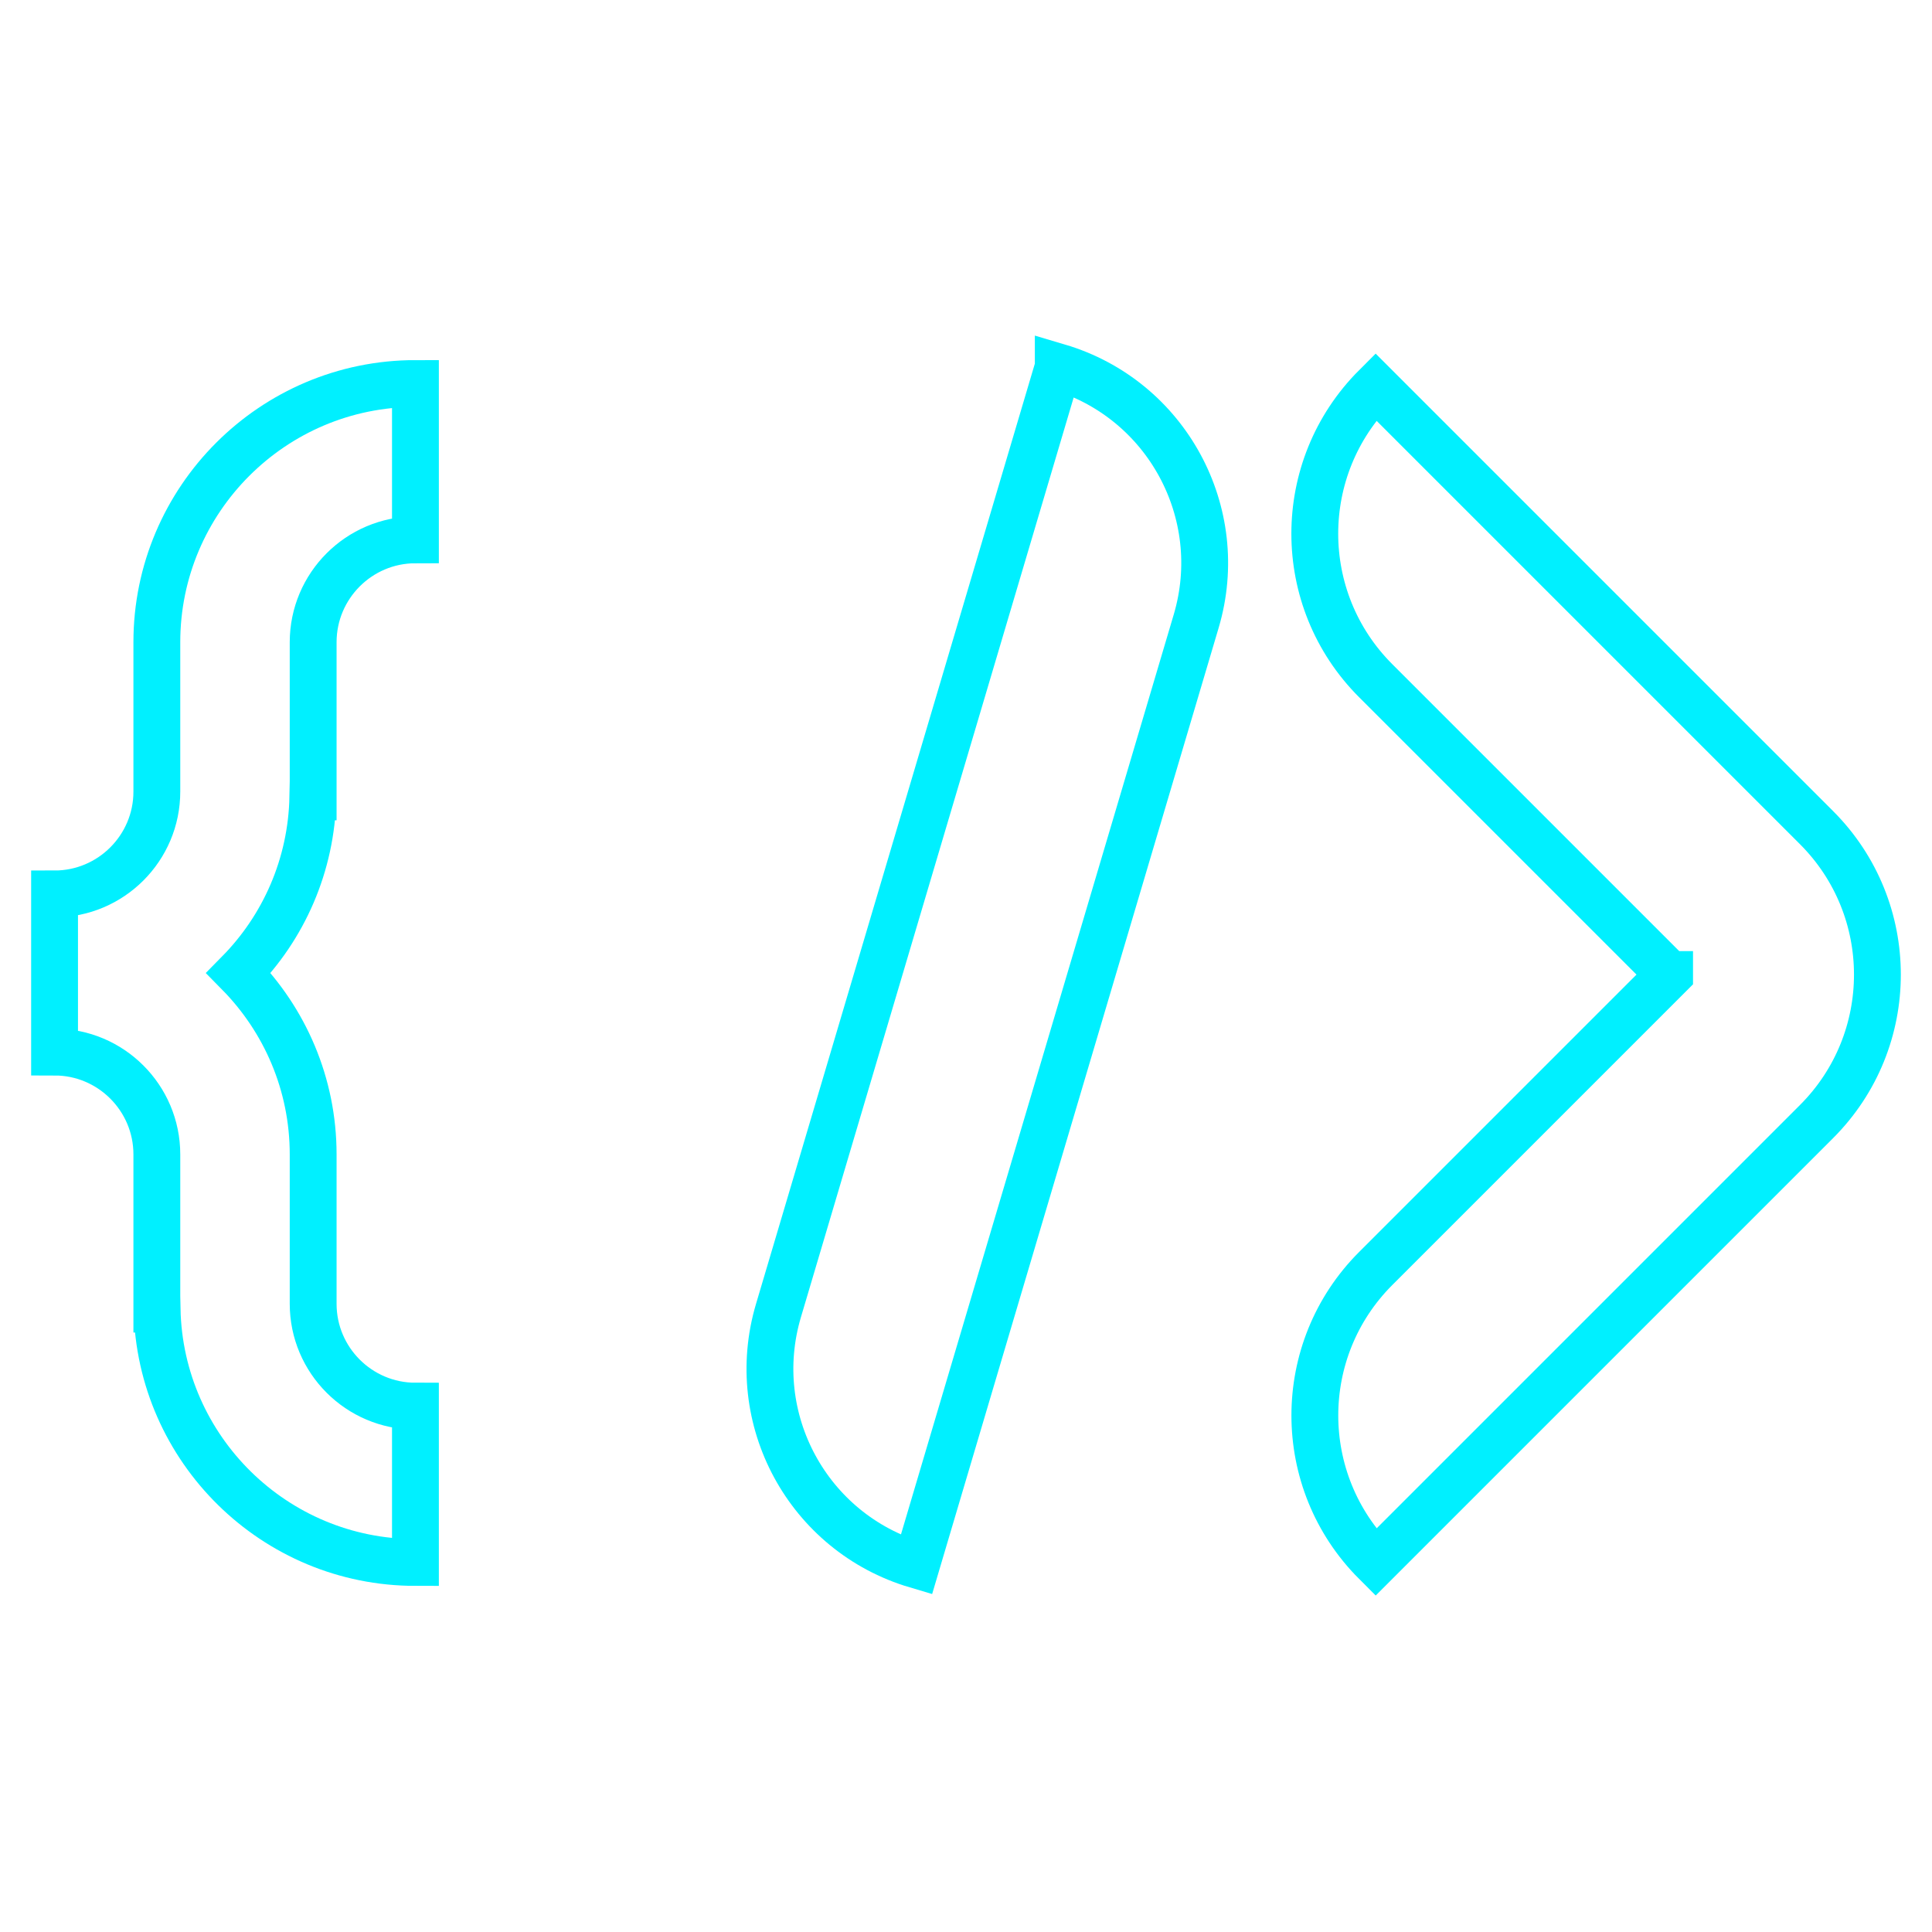 <?xml version="1.0" encoding="UTF-8"?>
<svg id="Layer_1" data-name="Layer 1" xmlns="http://www.w3.org/2000/svg" viewBox="0 0 330 330">
  <defs>
    <style>
      .cls-1 {
        fill: none;
        stroke: #00f0ff;
        stroke-miterlimit: 10;
        stroke-width: 8px;
      }
    </style>
  </defs>
  <path class="cls-1" d="M310.28,141.37h0s0,0-.01-.01l-25.1-25.1-25.1-25.1-25.1-25.1c-13.86,13.86-13.86,36.34,0,50.2l25.1,25.1,25.1,25.1h.01s0,.01,0,.01l-25.1,25.1-25.1,25.1c-13.86,13.86-13.86,36.34,0,50.2l25.1-25.1,25.1-25.1,25.1-25.1c13.86-13.86,13.86-36.34,0-50.2Z"/>
  <path class="cls-1" d="M180.76,62.69l-9.93,33.49-6.01,20.27h0s-31.86,107.43-31.86,107.43c-5.48,18.5,5.06,37.93,23.56,43.42l9.93-33.49,27.94-94.22,9.93-33.49c5.48-18.5-5.06-37.93-23.56-43.42Z"/>
  <path class="cls-1" d="M53.49,136.11v-26.42c0-9.63,7.84-17.48,17.47-17.48v-26.7c-24.36,0-44.17,19.82-44.17,44.18v25.53c0,9.63-7.84,17.47-17.47,17.47v27.01c9.63,0,17.47,7.84,17.47,17.48v26.42h.04c.48,23.94,20.07,43.28,44.13,43.28v-26.7c-9.63,0-17.47-7.84-17.47-17.47v-25.53c0-12.06-4.87-23-12.73-30.98,7.67-7.78,12.45-18.38,12.68-30.09h.04Z"/>
</svg>